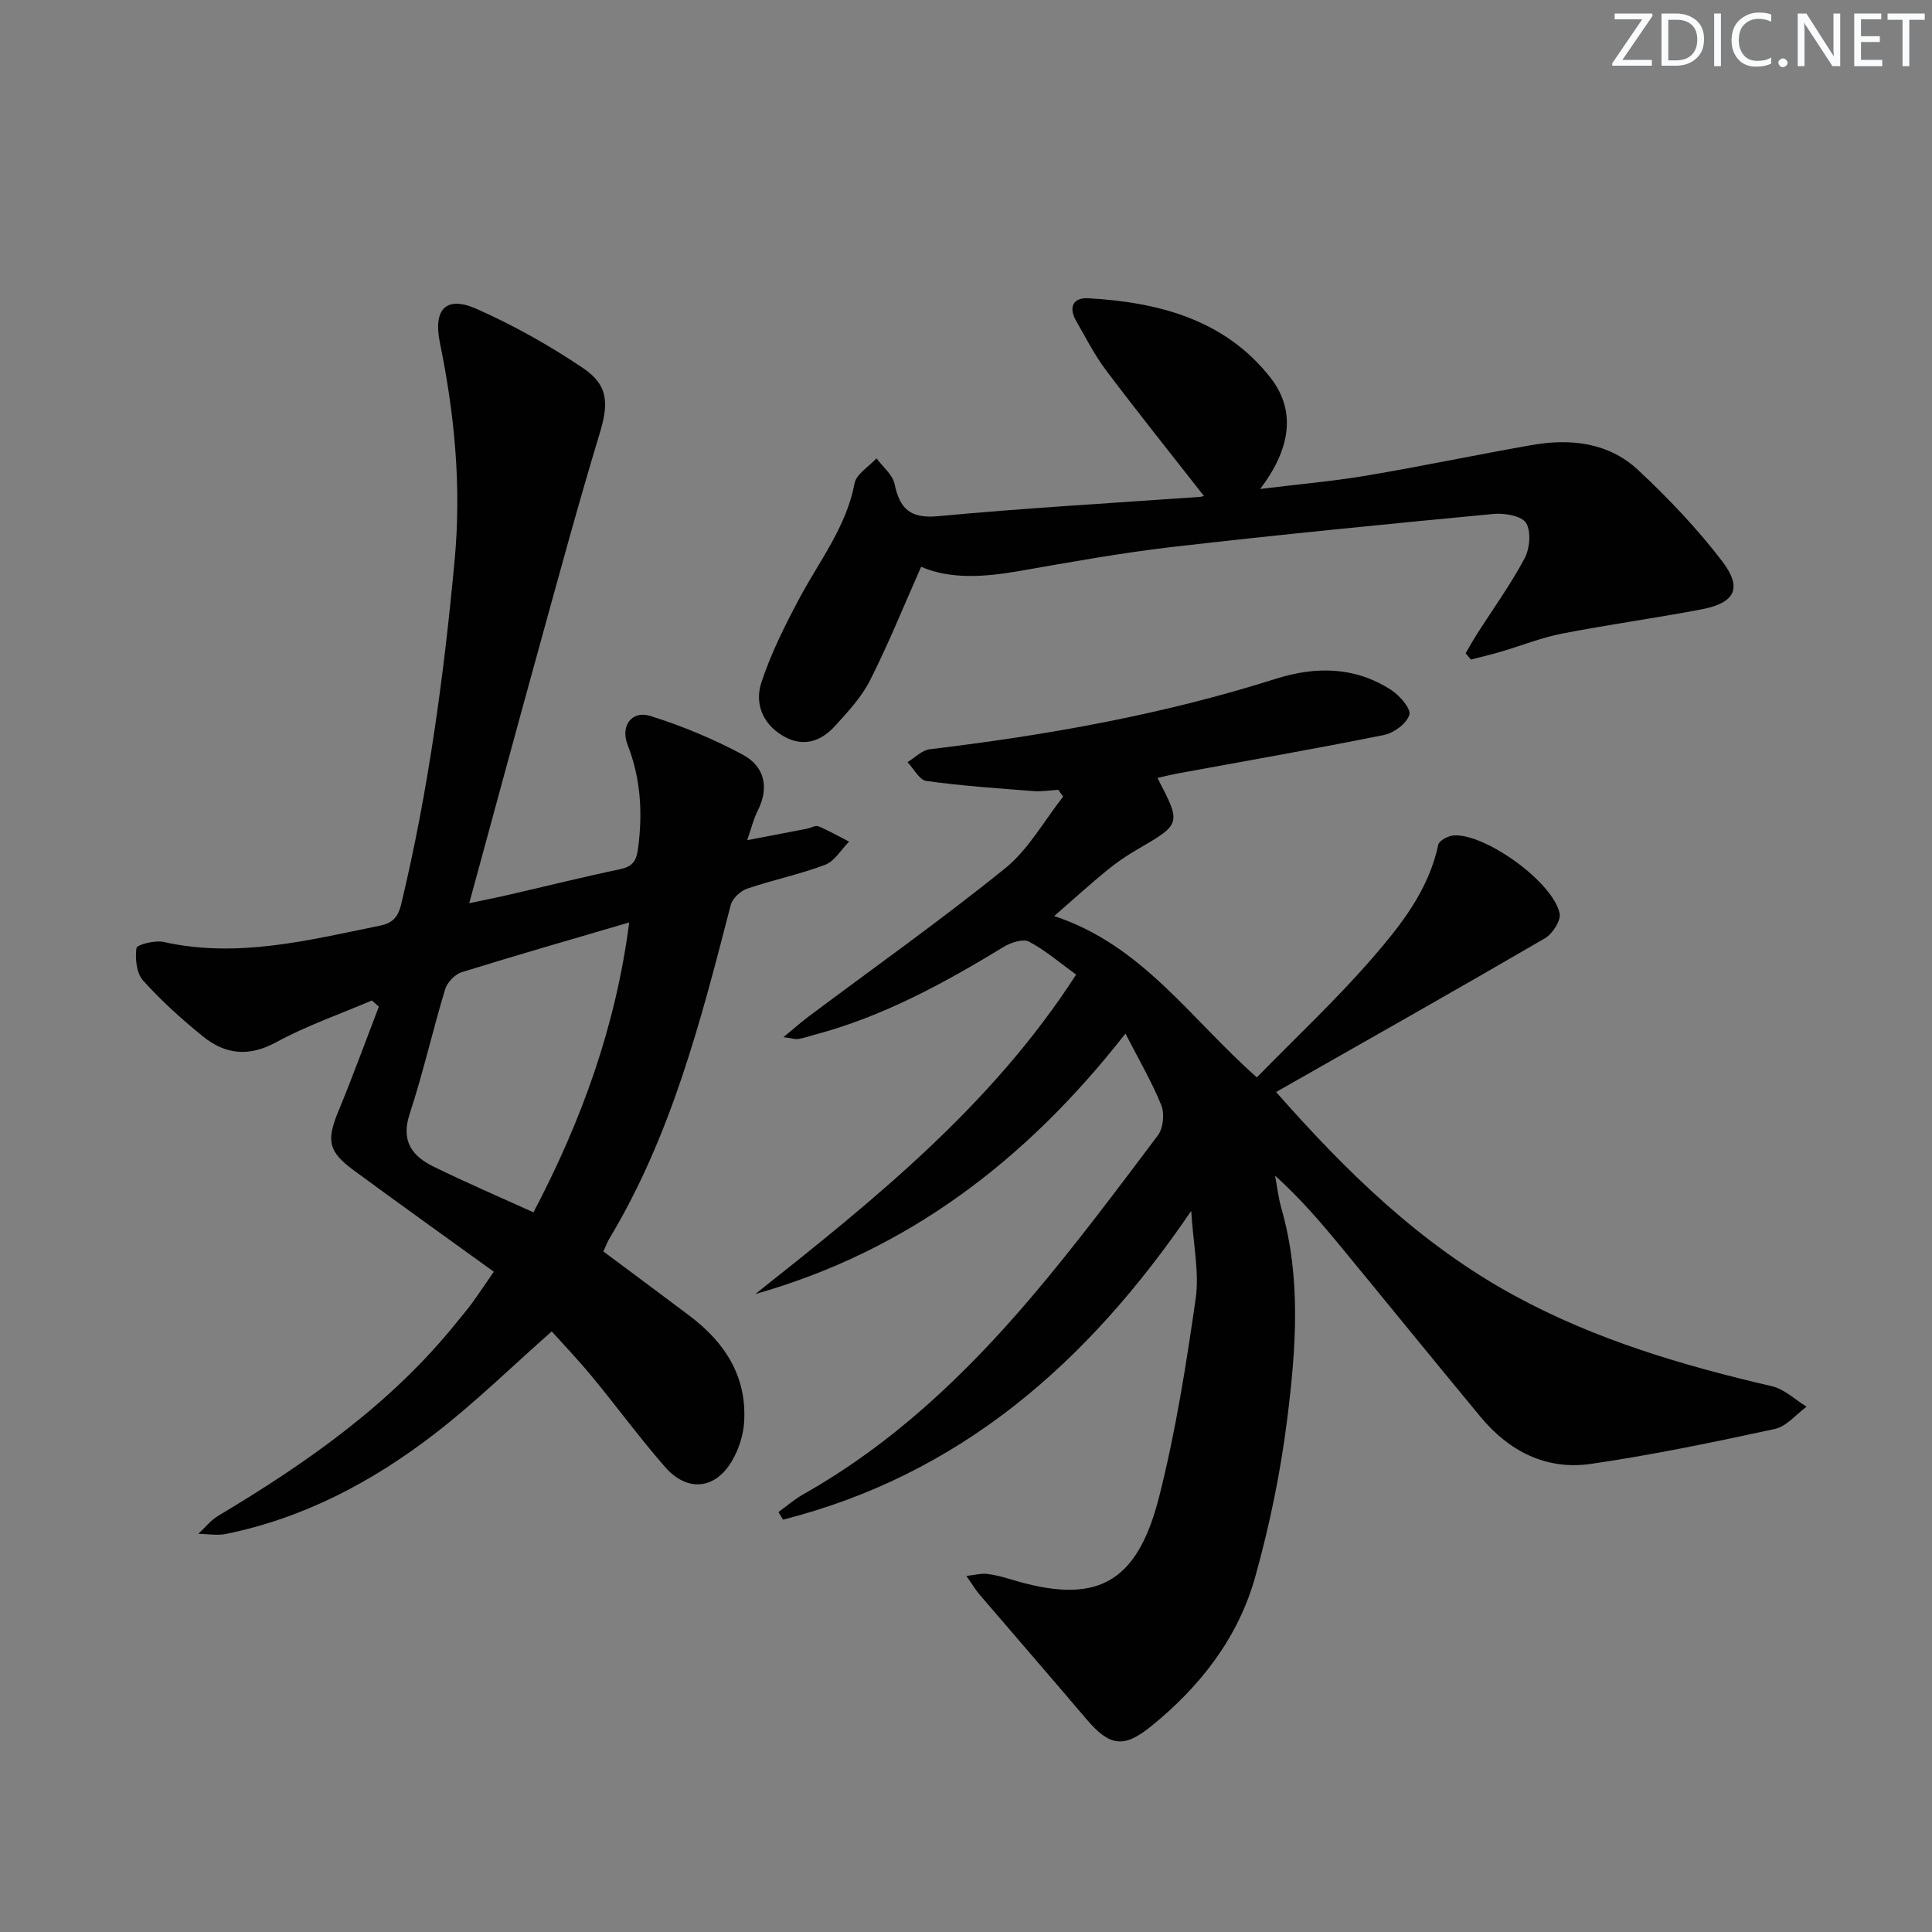 <svg enable-background="new 0 0 400 400" viewBox="0 0 400 400" xmlns="http://www.w3.org/2000/svg"><rect x="0" y="0" width="400" height="400" fill="#808080" stroke="none"/><g fill="#fafbfc"><path d="m342.2 3.2-6.3 9.2h6.1v1.2h-8.2v-.5l6.2-9.1h-5.7v-1.2h7.8v.4z"/><path d="m344 13.7v-10.9h3.1c1.6 0 3 .5 4.1 1.4 1.1 1 1.6 2.2 1.6 3.9s-.5 3-1.6 4-2.5 1.5-4.2 1.5h-3zm1.4-9.6v8.4h1.6c1.4 0 2.5-.4 3.2-1.1.8-.8 1.2-1.8 1.2-3.2s-.4-2.4-1.2-3.1-1.8-1-3.1-1z"/><path d="m356.3 2.8v10.9h-1.4v-10.9z"/><path d="m366.6 13.2c-.8.4-1.8.6-3 .6-1.6 0-2.8-.5-3.7-1.5s-1.4-2.3-1.4-3.9c0-1.7.5-3.2 1.6-4.2s2.4-1.6 4-1.6c1 0 1.9.1 2.6.4v1.5c-.8-.4-1.6-.6-2.6-.6-1.2 0-2.2.4-3 1.2s-1.1 1.9-1.1 3.3c0 1.3.4 2.3 1.1 3.1s1.6 1.1 2.8 1.1c1.1 0 2-.2 2.8-.7v1.3z"/><path d="m368.2 13c0-.3.1-.5.3-.6.2-.2.4-.3.6-.3.3 0 .5.1.7.3s.3.4.3.6-.1.5-.3.6c-.2.2-.4.3-.7.3s-.5-.1-.6-.3c-.2-.2-.3-.4-.3-.6z"/><path d="m381.1 13.7h-1.7l-5.5-8.4c-.2-.2-.3-.5-.4-.7 0 .2.1.8.1 1.5v7.6h-1.4v-10.9h1.8l5.3 8.3c.3.4.4.6.4.8 0-.3-.1-.8-.1-1.6v-7.5h1.4v10.9z"/><path d="m389.7 13.7h-5.8v-10.9h5.6v1.2h-4.2v3.5h3.9v1.2h-3.9v3.7h4.4z"/><path d="m398.4 4.1h-3.1v9.6h-1.4v-9.6h-3.1v-1.3h7.7v1.3z"/></g><path d="m161.16 313.06c1.71-1.23 3.31-2.64 5.13-3.67 18.4-10.37 33.47-24.66 47.02-40.56 9.25-10.87 17.81-22.34 26.41-33.75 1.11-1.47 1.42-4.48.73-6.21-1.95-4.85-4.63-9.41-7.44-14.88-20.55 26.27-45.17 45.02-76.63 53.93 24.51-19.44 48.84-38.89 66.42-66.14-3.3-2.39-6.32-5-9.75-6.82-1.23-.65-3.74.17-5.21 1.06-12.39 7.54-25.05 14.47-39.2 18.21-1.12.3-2.22.7-3.35.88-.61.1-1.29-.14-3.08-.38 2.23-1.83 3.74-3.18 5.35-4.38 13.56-10.15 27.4-19.95 40.56-30.59 4.83-3.91 8.04-9.82 11.99-14.82-.33-.47-.67-.95-1-1.42-1.72.1-3.45.4-5.15.27-7.4-.58-14.82-1.08-22.17-2.1-1.45-.2-2.61-2.54-3.9-3.9 1.54-.92 3-2.48 4.62-2.67 24.28-2.9 48.26-7.17 71.62-14.58 8.29-2.63 16.45-2.54 23.94 2.34 1.74 1.14 4.11 3.87 3.72 5.11-.55 1.8-3.18 3.76-5.22 4.17-14.14 2.86-28.36 5.33-42.55 7.94-1.44.26-2.86.62-4.38.96 4.96 9.55 4.94 9.51-4.21 14.83-2.15 1.25-4.23 2.66-6.15 4.23-3.44 2.81-6.73 5.8-11.02 9.54 18.23 6.02 28.12 21.18 41.96 33.4 8.08-8.27 16.44-16.09 23.9-24.69 5.94-6.85 11.68-14.11 13.65-23.47.18-.86 2.09-1.88 3.25-1.94 6.58-.36 20.48 9.64 21.88 16.13.32 1.48-1.47 4.26-3.03 5.17-18.35 10.68-36.84 21.12-55.67 31.83 14.5 16.44 29.81 31.51 49.33 42.14 16.88 9.19 34.86 14.48 53.35 18.78 2.57.6 4.78 2.78 7.15 4.23-2.17 1.59-4.15 4.09-6.56 4.61-12.62 2.73-25.29 5.37-38.06 7.23-9.22 1.35-16.95-2.58-22.87-9.72-9.77-11.79-19.41-23.69-29.15-35.51-4.1-4.98-8.32-9.86-13.4-14.45.43 2.27.68 4.58 1.31 6.79 4.13 14.42 3.02 29.07 1.21 43.57-1.37 10.99-3.63 21.95-6.6 32.62-3.53 12.69-11.43 22.83-21.65 31.08-5.65 4.56-8.56 4.08-13.37-1.58-7.32-8.62-14.74-17.16-22.09-25.75-.83-.97-1.49-2.1-2.72-3.85 1.85-.21 3.05-.55 4.2-.43 1.64.18 3.26.61 4.85 1.09 17.66 5.44 26.21 1.21 30.84-16.99 3.42-13.46 5.6-27.29 7.58-41.06.78-5.42-.49-11.14-.92-18.19-21.68 31.85-48.14 54.68-84.52 63.93-.31-.55-.63-1.06-.95-1.57z" fill="#010102"/><path d="m102.24 263.3c-9.89-7.14-19.49-14-28.99-20.99-5.36-3.94-5.69-6.21-3.14-12.37 2.94-7.11 5.57-14.35 8.33-21.53-.49-.42-.98-.85-1.46-1.27-6.62 2.84-13.5 5.21-19.8 8.64-5.68 3.1-10.56 2.54-15.19-1.22-4.38-3.56-8.62-7.37-12.37-11.56-1.37-1.52-1.67-4.53-1.37-6.71.1-.71 3.83-1.67 5.62-1.27 15.31 3.42 30-.36 44.78-3.37 2.48-.5 3.73-1.62 4.41-4.43 5.63-23.47 8.84-47.26 11.07-71.27 1.42-15.29-.01-30.15-3.06-45.01-1.41-6.88 1.25-9.8 7.57-7 7.68 3.4 15.12 7.58 22.09 12.28 5.34 3.6 5.27 7.48 3.39 13.65-4.38 14.44-8.32 29.01-12.34 43.55-4.86 17.59-9.62 35.2-14.63 53.58 3.09-.66 5.75-1.18 8.39-1.79 7.6-1.75 15.17-3.64 22.8-5.24 2.55-.54 3.4-1.6 3.75-4.23 1-7.41.58-14.53-2.16-21.56-1.52-3.89.88-7.15 4.71-5.95 6.57 2.06 13.04 4.75 19.11 8 4.49 2.4 5.6 6.74 3.12 11.63-.86 1.7-1.31 3.61-2.17 6.09 4.66-.89 8.52-1.62 12.36-2.37.81-.16 1.76-.76 2.38-.51 2.18.91 4.25 2.1 6.35 3.18-1.64 1.65-2.99 4.05-4.96 4.8-5.26 1.99-10.84 3.12-16.17 4.95-1.39.47-3.03 2.04-3.38 3.41-6.15 23.81-12.25 47.63-25.1 69-.42.7-.7 1.49-1.26 2.69 5.93 4.42 11.9 8.84 17.83 13.31 7.34 5.52 11.92 12.58 11.31 22.07-.17 2.69-1.11 5.56-2.46 7.9-3.47 6.01-9.3 6.62-13.91 1.34-5.25-6.01-9.98-12.48-15.06-18.64-2.84-3.45-5.94-6.69-8.4-9.43-8.25 7.28-15.83 14.72-24.18 21.16-12.87 9.94-27.09 17.47-43.23 20.77-1.84.38-3.83.01-5.75-.02 1.36-1.26 2.55-2.8 4.11-3.73 18.38-10.98 35.78-23.15 49.36-40.04 1.04-1.3 2.14-2.56 3.12-3.9 1.35-1.86 2.64-3.79 4.58-6.59zm28.03-72.32c-12.11 3.56-23.44 6.8-34.69 10.31-1.41.44-3 2.12-3.43 3.56-2.59 8.57-4.56 17.33-7.35 25.83-1.83 5.59.55 8.7 4.97 10.86 6.7 3.28 13.56 6.23 20.68 9.46 9.94-18.95 17.02-38.38 19.82-60.02z" fill="#010102"/><path d="m303.45 135.24c.78-1.33 1.53-2.69 2.36-3.99 3.31-5.19 6.94-10.2 9.82-15.61 1.09-2.04 1.42-5.55.34-7.34-.89-1.48-4.42-2.11-6.67-1.9-22.15 2.1-44.3 4.28-66.4 6.82-10.71 1.23-21.34 3.17-31.97 5.02-7.14 1.24-14.15 1.74-20.22-.89-3.55 8-6.74 15.91-10.57 23.5-1.76 3.48-4.58 6.51-7.24 9.44-2.94 3.23-6.61 4.5-10.74 2.1-4.3-2.5-5.94-6.78-4.53-11.07 2-6.08 4.92-11.91 7.95-17.57 4.13-7.73 9.65-14.7 11.35-23.68.37-1.94 2.97-3.46 4.54-5.18 1.29 1.76 3.33 3.36 3.74 5.31 1.09 5.19 3.27 7.21 9.03 6.67 18.04-1.69 36.14-2.71 54.21-4 .45-.03.88-.24.79-.21-6.74-8.62-13.64-17.22-20.27-26.03-2.38-3.16-4.2-6.76-6.18-10.22-1.6-2.8-.63-4.84 2.53-4.66 14.52.82 28.2 4.39 37.63 16.33 5.59 7.07 4.12 15.01-2.03 23.15 8.06-.99 15.04-1.59 21.93-2.75 11.45-1.93 22.82-4.32 34.25-6.33 8.03-1.42 15.92-.56 22.05 5.16 6.26 5.84 12.25 12.13 17.44 18.93 4.23 5.55 2.61 8.6-4.3 9.92-9.6 1.83-19.3 3.15-28.88 5.02-4.37.86-8.58 2.55-12.87 3.81-1.99.58-4.01 1.05-6.02 1.57-.36-.46-.71-.89-1.07-1.32z" fill="#010102"/></svg>